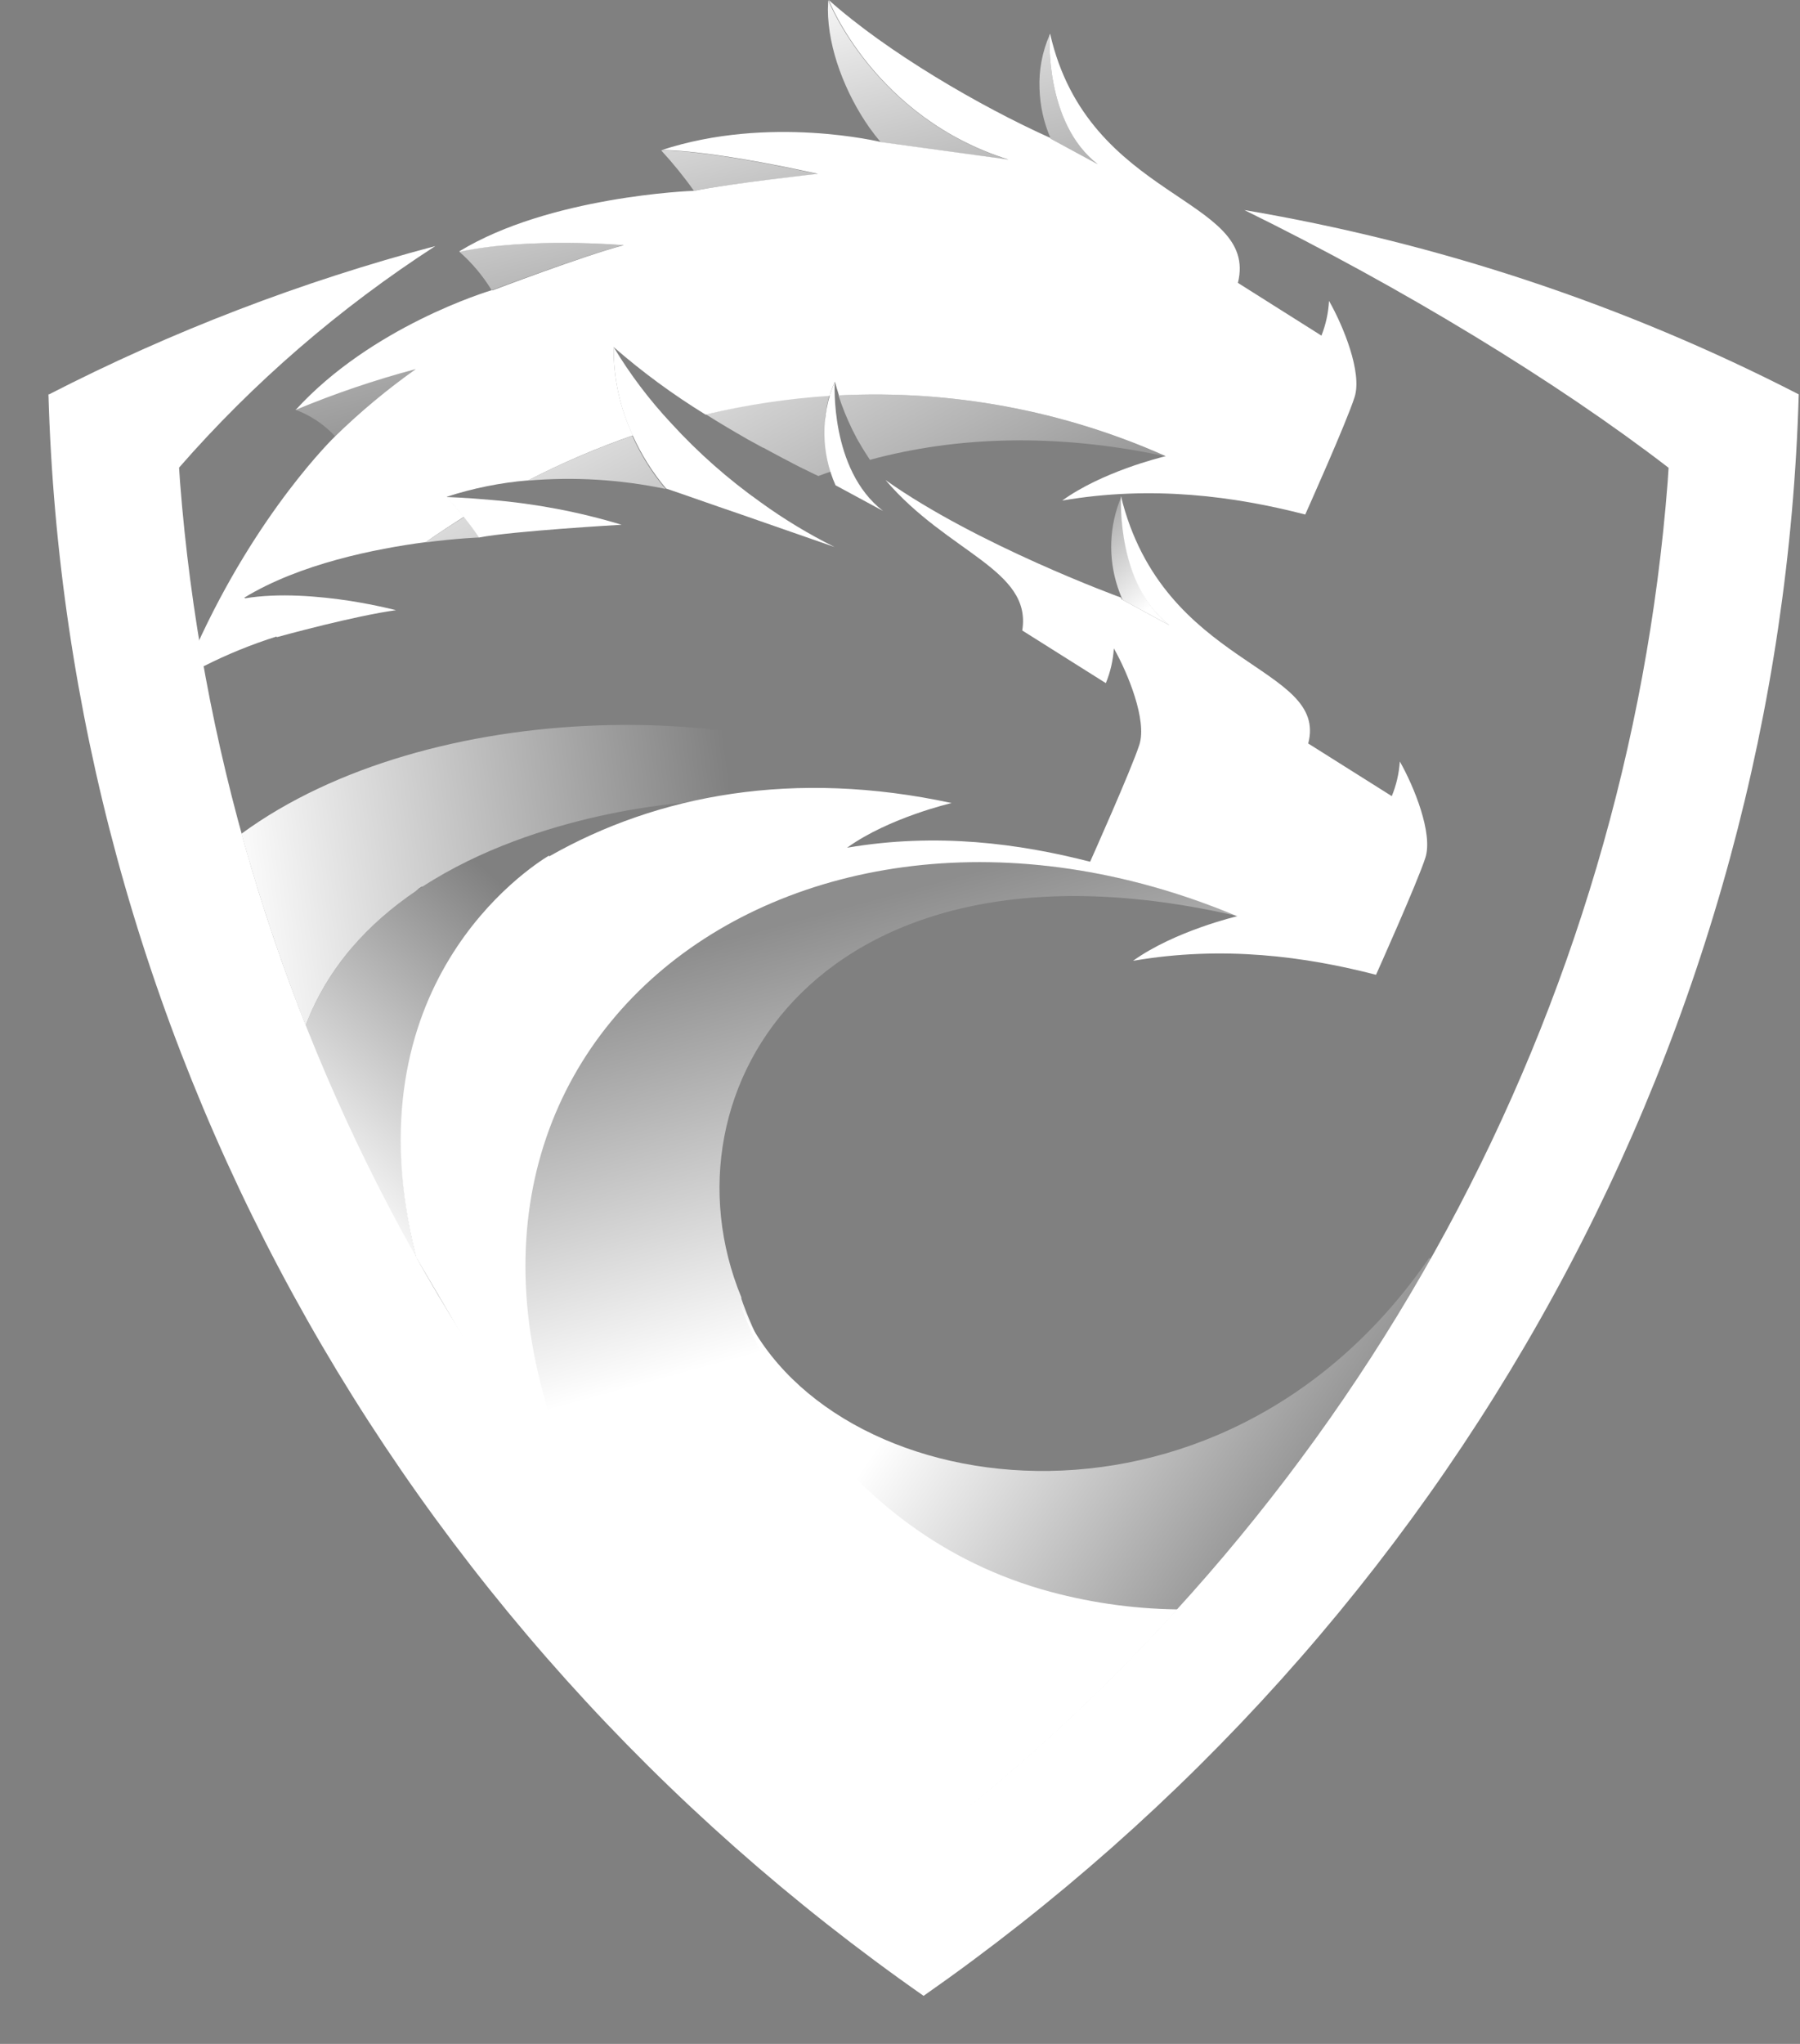 <svg width="37" height="42" viewBox="0 0 37 42" fill="none" xmlns="http://www.w3.org/2000/svg">
<rect x="0" y="0" width="37" height="42" fill="#808080" stroke="none"/>
<path fill-rule="evenodd" clip-rule="evenodd" d="M19.571 16.511C16.33 15.813 13.521 16.336 11.297 17.608L11.284 17.611C11.289 17.609 11.293 17.606 11.297 17.604V17.608C12.186 17.099 13.149 16.722 14.153 16.489C14.153 16.489 11.081 16.664 8.689 18.217L8.658 18.224C8.629 18.241 8.593 18.27 8.55 18.309C7.581 18.968 6.739 19.861 6.283 21.073C5.774 19.781 5.334 18.466 4.964 17.132C8.799 14.325 15.824 14.211 19.571 16.511Z" fill="url(#paint0_linear_3122_18507)"/>
<path fill-rule="evenodd" clip-rule="evenodd" d="M11.297 17.608C12.186 17.099 13.149 16.722 14.154 16.489C14.154 16.489 7.867 16.848 6.279 21.082V21.098C6.04 21.882 6.747 23.936 6.747 23.936L8.563 25.86C7.15 20.262 10.888 17.847 11.297 17.604V17.608Z" fill="url(#paint1_linear_3122_18507)"/>
<path fill-rule="evenodd" clip-rule="evenodd" d="M13.798 8.699C13.348 8.218 12.951 7.693 12.614 7.132C12.607 7.756 12.739 8.374 13.003 8.943C13.18 9.337 13.411 9.706 13.692 10.039C14.041 10.156 14.628 10.366 15.22 10.567L17.153 11.24C16.623 10.976 16.117 10.67 15.64 10.325C14.967 9.848 14.35 9.303 13.798 8.699Z" fill="url(#paint2_linear_3122_18507)"/>
<path fill-rule="evenodd" clip-rule="evenodd" d="M10.107 10.274C9.545 10.223 9.178 10.214 9.178 10.214C9.178 10.214 9.35 10.407 9.534 10.624C9.64 10.757 9.746 10.896 9.846 11.045C10.543 10.911 12.777 10.783 12.777 10.783C11.908 10.52 11.013 10.35 10.107 10.274Z" fill="url(#paint3_linear_3122_18507)"/>
<path fill-rule="evenodd" clip-rule="evenodd" d="M5.692 13.093C5.692 13.093 6.123 12.974 6.665 12.841C7.152 12.723 7.726 12.595 8.14 12.539C8.14 12.539 7.753 12.437 7.203 12.349C6.579 12.253 5.733 12.176 5.018 12.298C5.282 12.529 5.509 12.797 5.692 13.093Z" fill="url(#paint4_linear_3122_18507)"/>
<path d="M23.052 10.199H23.051L23.052 10.2V10.199Z" fill="#270C59"/>
<path d="M19.967 37.087C18.775 36.875 17.63 36.462 16.586 35.866C14.683 34.753 13.152 33.133 12.179 31.2C7.319 21.763 16.163 14.946 25.425 18.825H25.441C25.441 18.825 24.15 19.127 23.29 19.744C25.143 19.425 26.837 19.656 28.285 20.031C28.285 20.031 29.141 18.122 29.3 17.624C29.459 17.126 29.066 16.161 28.774 15.648C28.758 15.893 28.702 16.133 28.609 16.36L26.891 15.278C27.314 13.667 23.906 13.727 23.041 10.194C23.041 10.315 22.97 12.023 24.034 12.846L23.057 12.316L23.043 12.28C22.968 12.253 20.077 11.193 18.203 9.865C19.48 11.364 21.215 11.702 21.013 12.956L22.731 14.038C22.825 13.81 22.88 13.569 22.896 13.324C23.188 13.839 23.58 14.803 23.421 15.301C23.262 15.799 22.408 17.708 22.408 17.708C20.953 17.334 19.259 17.105 17.412 17.42C18.272 16.8 19.561 16.502 19.561 16.502C16.328 15.804 13.52 16.327 11.287 17.599V17.58C10.878 17.826 7.141 20.244 8.554 25.838L10.667 29.428C11.604 31.311 13.974 34.71 14.936 35.635C16.666 37.309 19.394 38.982 19.394 38.982" fill="url(#paint5_linear_3122_18507)"/>
<path d="M24.045 12.852C22.981 12.029 23.046 10.321 23.052 10.2C22.799 10.796 22.773 11.459 22.977 12.072C23.001 12.142 23.027 12.215 23.059 12.289L23.073 12.325L24.045 12.852Z" fill="url(#paint6_linear_3122_18507)"/>
<path d="M15.239 26.687V26.672V26.66C13.476 22.383 16.906 16.851 25.438 18.825C16.175 14.949 6.683 21.694 11.546 31.127C12.52 33.06 14.561 35.145 16.464 36.258C17.508 36.854 18.728 37.465 19.98 37.087C21.486 35.849 22.898 34.507 24.204 33.072C23.261 33.06 22.324 32.922 21.419 32.662C16.861 31.337 15.343 27.006 15.239 26.687Z" fill="url(#paint7_linear_3122_18507)"/>
<path fill-rule="evenodd" clip-rule="evenodd" d="M0.996 8.104C1.179 14.556 2.898 20.881 6.017 26.588C9.137 32.295 13.574 37.231 18.985 41.013C24.396 37.23 28.832 32.294 31.951 26.587C35.071 20.881 36.789 14.556 36.974 8.104C33.405 6.268 29.559 4.99 25.577 4.316C28.821 5.907 32.022 7.858 34.299 9.613L34.279 9.915C33.862 15.28 32.316 20.507 29.736 25.274C27.156 30.042 23.596 34.25 19.274 37.641L18.993 37.862L18.712 37.641C14.389 34.25 10.828 30.041 8.246 25.273C5.665 20.505 4.119 15.277 3.701 9.91L3.681 9.609C5.208 7.86 6.981 6.328 8.949 5.056C6.194 5.786 3.531 6.808 1.008 8.104H0.996Z" fill="white"/>
<path d="M21.575 0.718C21.575 0.718 21.465 2.529 22.568 3.377L21.593 2.848C21.592 2.844 21.592 2.84 21.593 2.836C20.142 2.184 18.235 1.071 17.035 0C17.035 0.062 17.028 0.124 17.028 0.186C17.028 0.124 17.028 0.062 17.035 0C17.035 0 17.972 2.415 20.731 3.279L18.113 2.92C18.113 2.92 15.815 2.356 13.599 3.085C13.599 3.085 14.461 3.054 16.812 3.572C16.812 3.572 14.981 3.773 14.274 3.921C14.199 3.921 11.29 4.038 9.445 5.163L9.456 5.172C10.877 4.87 12.822 5.039 12.822 5.039C12.01 5.25 10.119 5.969 10.119 5.969V5.96C10.012 5.991 7.636 6.714 6.079 8.422C6.88 8.088 7.704 7.809 8.546 7.585C7.957 8.002 7.403 8.464 6.889 8.966C6.889 8.966 5.297 10.494 4.028 13.301L4.184 13.692C4.669 13.446 5.175 13.24 5.697 13.076C5.513 12.781 5.286 12.513 5.022 12.281C6.166 11.584 7.718 11.276 8.752 11.14C9.009 10.959 9.273 10.786 9.54 10.618L9.184 10.208C9.725 10.032 10.286 9.919 10.855 9.871C11.549 9.514 12.269 9.205 13.009 8.948C12.742 8.378 12.607 7.758 12.614 7.132C13.203 7.645 13.835 8.109 14.503 8.52C15.339 8.319 16.193 8.19 17.053 8.134C17.052 8.138 17.052 8.141 17.053 8.145C17.08 8.041 17.116 7.94 17.162 7.843C17.187 7.939 17.217 8.033 17.245 8.125C19.554 8.008 21.858 8.436 23.958 9.372H23.991H23.98H23.97C23.831 9.405 22.643 9.702 21.835 10.286C23.688 9.968 25.38 10.199 26.83 10.573C26.83 10.573 27.686 8.664 27.845 8.158C28.004 7.653 27.611 6.696 27.319 6.183C27.306 6.427 27.253 6.668 27.163 6.897L25.446 5.813C25.886 4.038 22.365 4.13 21.585 0.691" fill="white"/>
<path fill-rule="evenodd" clip-rule="evenodd" d="M17.026 0.005C17.026 0.036 17.024 0.067 17.022 0.097C17.02 0.128 17.018 0.159 17.018 0.19C17.018 1.005 17.381 1.923 17.869 2.62C17.946 2.727 18.025 2.83 18.103 2.922L20.721 3.281C17.966 2.412 17.026 0.005 17.026 0.005ZM22.568 3.378C21.465 2.525 21.575 0.718 21.575 0.718C21.423 1.067 21.352 1.444 21.368 1.822C21.378 2.171 21.454 2.515 21.593 2.837C21.592 2.838 21.592 2.839 21.592 2.84C21.592 2.841 21.592 2.841 21.592 2.842C21.592 2.843 21.592 2.844 21.592 2.845C21.592 2.846 21.592 2.848 21.593 2.849L22.568 3.378ZM6.065 8.416C6.871 8.084 7.7 7.806 8.546 7.585C7.957 8.002 7.403 8.464 6.889 8.966C6.663 8.722 6.381 8.534 6.065 8.416ZM12.809 5.039C12.809 5.039 10.864 4.869 9.439 5.17C9.699 5.399 9.923 5.664 10.102 5.957V5.966C10.102 5.966 11.998 5.25 12.809 5.039ZM13.59 3.089C13.607 3.089 14.472 3.064 16.803 3.577C16.803 3.577 14.972 3.777 14.264 3.921C14.058 3.63 13.832 3.353 13.59 3.089L13.59 3.089Z" fill="url(#paint8_linear_3122_18507)"/>
<path fill-rule="evenodd" clip-rule="evenodd" d="M24.183 33.169C26.209 30.944 27.97 28.507 29.433 25.903L29.38 25.845C25.043 32.153 16.918 30.911 15.215 26.775C15.215 26.775 16.669 31.394 21.39 32.769C22.297 33.029 23.236 33.167 24.183 33.179V33.169Z" fill="url(#paint9_linear_3122_18507)"/>
<path fill-rule="evenodd" clip-rule="evenodd" d="M17.159 7.847C17.015 8.185 16.943 8.546 16.946 8.911C16.948 9.276 17.026 9.637 17.175 9.972L18.152 10.5C17.047 9.649 17.159 7.841 17.159 7.841V7.847Z" fill="url(#paint10_linear_3122_18507)"/>
<path d="M23.97 9.379L23.967 9.378H23.961C21.708 8.893 19.663 8.967 17.882 9.449C17.824 9.363 17.768 9.274 17.713 9.183L17.69 9.142C17.634 9.052 17.582 8.955 17.534 8.857C17.531 8.852 17.528 8.846 17.526 8.841C17.522 8.834 17.519 8.828 17.516 8.821C17.406 8.595 17.312 8.362 17.235 8.124C19.544 8.007 21.848 8.435 23.948 9.37L23.967 9.378H23.97V9.379Z" fill="url(#paint11_linear_3122_18507)"/>
<path d="M14.503 8.517H14.514C14.803 8.7 15.089 8.868 15.357 9.021L15.37 9.029L15.682 9.2H15.691L15.838 9.28L15.885 9.305L16.094 9.417L16.188 9.465L16.302 9.526L16.431 9.592L16.492 9.622L16.648 9.698L16.684 9.716L16.687 9.717C16.735 9.741 16.779 9.763 16.822 9.782C16.906 9.749 16.993 9.719 17.081 9.689L17.081 9.689C17.056 9.612 17.037 9.538 17.02 9.462L17.006 9.388C16.997 9.34 16.987 9.293 16.981 9.246L16.975 9.204L16.975 9.204C16.973 9.19 16.972 9.181 16.97 9.165C16.967 9.138 16.962 9.077 16.959 9.035C16.957 9.007 16.958 8.994 16.958 8.982L16.958 8.981C16.959 8.975 16.959 8.969 16.959 8.961V8.786V8.705V8.613C16.959 8.584 16.959 8.555 16.968 8.528C16.973 8.515 16.973 8.503 16.973 8.491V8.49C16.974 8.477 16.974 8.464 16.979 8.451C16.987 8.433 16.988 8.416 16.989 8.398L16.989 8.398L16.989 8.387C16.989 8.382 16.99 8.378 16.99 8.374C16.993 8.354 16.998 8.333 17.003 8.312L17.003 8.312L17.007 8.296C17.011 8.283 17.013 8.27 17.016 8.257L17.021 8.232L17.023 8.22C17.027 8.202 17.035 8.173 17.042 8.148L17.042 8.147L17.048 8.125C17.048 8.122 17.048 8.118 17.048 8.114C16.189 8.176 15.338 8.311 14.503 8.517Z" fill="url(#paint12_linear_3122_18507)"/>
<path d="M10.844 9.877L10.845 9.877C11.539 9.52 12.258 9.212 12.997 8.955C13.124 9.241 13.281 9.514 13.465 9.77C13.532 9.862 13.602 9.954 13.681 10.045H13.67C12.742 9.852 11.79 9.795 10.845 9.877L10.842 9.879L10.844 9.877Z" fill="url(#paint13_linear_3122_18507)"/>
<path d="M9.854 11.045C9.854 11.045 9.403 11.06 8.746 11.146C9.003 10.965 9.267 10.792 9.542 10.624L9.561 10.65L9.592 10.689C9.677 10.8 9.769 10.919 9.854 11.045Z" fill="url(#paint14_linear_3122_18507)"/>
<defs>
<linearGradient id="paint0_linear_3122_18507" x1="4.599" y1="17.545" x2="15.049" y2="16.254" gradientUnits="userSpaceOnUse">
<stop stop-color="white"/>
<stop offset="1" stop-color="white" stop-opacity="0"/>
</linearGradient>
<linearGradient id="paint1_linear_3122_18507" x1="6.16" y1="24.336" x2="11.128" y2="18.886" gradientUnits="userSpaceOnUse">
<stop stop-color="white"/>
<stop offset="1" stop-color="white" stop-opacity="0"/>
</linearGradient>
<linearGradient id="paint2_linear_3122_18507" x1="2151.8" y1="605.519" x2="2283.84" y2="605.519" gradientUnits="userSpaceOnUse">
<stop stop-color="white"/>
<stop offset="1" stop-color="white"/>
</linearGradient>
<linearGradient id="paint3_linear_3122_18507" x1="1626.12" y1="139.241" x2="1709.21" y2="139.241" gradientUnits="userSpaceOnUse">
<stop stop-color="white"/>
<stop offset="1" stop-color="white"/>
</linearGradient>
<linearGradient id="paint4_linear_3122_18507" x1="1324.85" y1="156.983" x2="1387.3" y2="156.983" gradientUnits="userSpaceOnUse">
<stop stop-color="white"/>
<stop offset="1" stop-color="white"/>
</linearGradient>
<linearGradient id="paint5_linear_3122_18507" x1="9994.19" y1="4263.27" x2="13786.5" y2="9931.45" gradientUnits="userSpaceOnUse">
<stop stop-color="white"/>
<stop offset="1" stop-color="white"/>
</linearGradient>
<linearGradient id="paint6_linear_3122_18507" x1="23.936" y1="12.248" x2="22.086" y2="10.017" gradientUnits="userSpaceOnUse">
<stop stop-color="white"/>
<stop offset="1" stop-color="white" stop-opacity="0.1"/>
</linearGradient>
<linearGradient id="paint7_linear_3122_18507" x1="16.834" y1="18.737" x2="19.309" y2="27.789" gradientUnits="userSpaceOnUse">
<stop stop-color="white" stop-opacity="0.1"/>
<stop offset="0.9" stop-color="white"/>
</linearGradient>
<linearGradient id="paint8_linear_3122_18507" x1="14.317" y1="0.005" x2="16.405" y2="8.374" gradientUnits="userSpaceOnUse">
<stop stop-color="white"/>
<stop offset="1" stop-color="white" stop-opacity="0"/>
</linearGradient>
<linearGradient id="paint9_linear_3122_18507" x1="18.197" y1="29.44" x2="25.765" y2="34.58" gradientUnits="userSpaceOnUse">
<stop stop-color="white"/>
<stop offset="1" stop-color="white" stop-opacity="0"/>
</linearGradient>
<linearGradient id="paint10_linear_3122_18507" x1="16.948" y1="9.171" x2="18.152" y2="9.171" gradientUnits="userSpaceOnUse">
<stop offset="0.39" stop-color="white"/>
<stop offset="1" stop-color="white"/>
</linearGradient>
<linearGradient id="paint11_linear_3122_18507" x1="13.81" y1="4.868" x2="18.848" y2="14.219" gradientUnits="userSpaceOnUse">
<stop stop-color="white"/>
<stop offset="1" stop-color="white" stop-opacity="0"/>
</linearGradient>
<linearGradient id="paint12_linear_3122_18507" x1="13.81" y1="4.868" x2="18.848" y2="14.219" gradientUnits="userSpaceOnUse">
<stop stop-color="white"/>
<stop offset="1" stop-color="white" stop-opacity="0"/>
</linearGradient>
<linearGradient id="paint13_linear_3122_18507" x1="13.81" y1="4.868" x2="18.848" y2="14.219" gradientUnits="userSpaceOnUse">
<stop stop-color="white"/>
<stop offset="1" stop-color="white" stop-opacity="0"/>
</linearGradient>
<linearGradient id="paint14_linear_3122_18507" x1="13.81" y1="4.868" x2="18.848" y2="14.219" gradientUnits="userSpaceOnUse">
<stop stop-color="white"/>
<stop offset="1" stop-color="white" stop-opacity="0"/>
</linearGradient>
</defs>
</svg>

